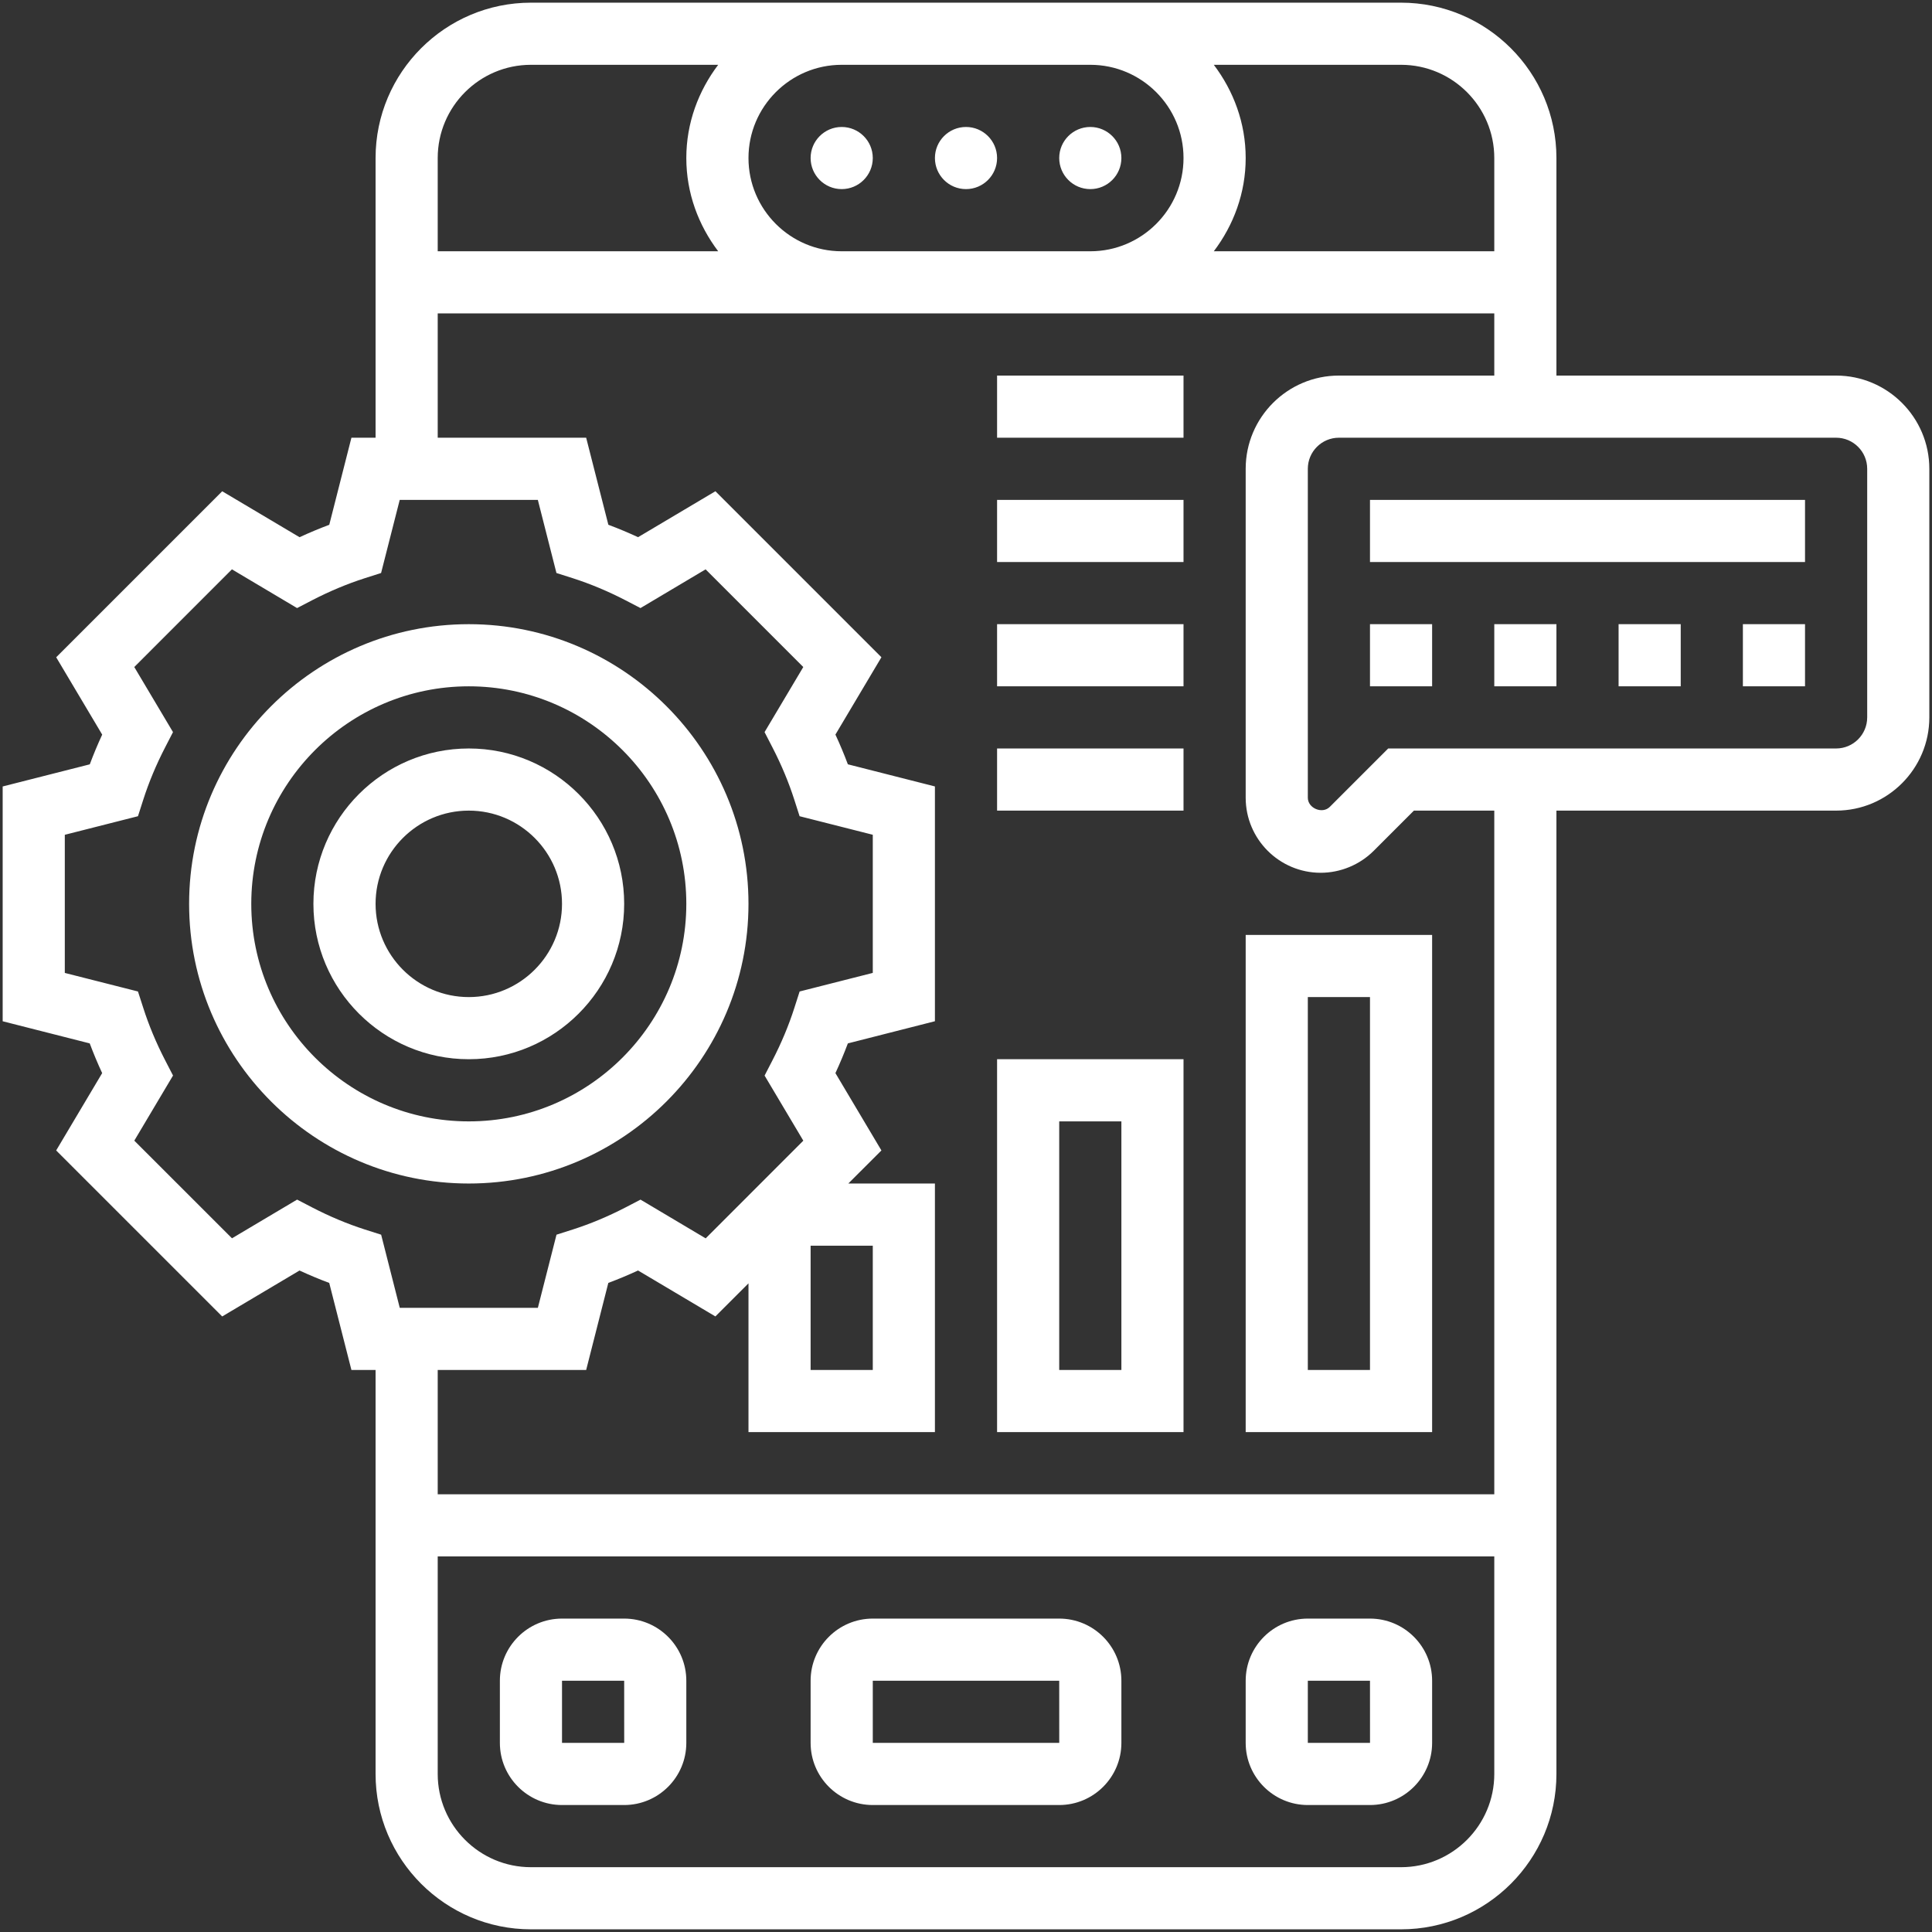 <svg width="68" height="68" viewBox="0 0 68 68" fill="none" xmlns="http://www.w3.org/2000/svg">
<rect x="0" y="0" width="68" height="68" fill="#333333" stroke="none"/>
<g clip-path="url(#clip0_1488_4)">
<path d="M37.281 56.969H30.719C29.512 56.969 28.531 57.95 28.531 59.156V61.344C28.531 62.55 29.512 63.531 30.719 63.531H37.281C38.488 63.531 39.469 62.55 39.469 61.344V59.156C39.469 57.95 38.488 56.969 37.281 56.969ZM30.719 61.344V59.156H37.281L37.282 61.344H30.719ZM48.219 56.969H46.031C44.825 56.969 43.844 57.95 43.844 59.156V61.344C43.844 62.55 44.825 63.531 46.031 63.531H48.219C49.425 63.531 50.406 62.55 50.406 61.344V59.156C50.406 57.95 49.425 56.969 48.219 56.969ZM46.031 61.344V59.156H48.219L48.22 61.344H46.031ZM21.969 56.969H19.781C18.575 56.969 17.594 57.95 17.594 59.156V61.344C17.594 62.55 18.575 63.531 19.781 63.531H21.969C23.175 63.531 24.156 62.55 24.156 61.344V59.156C24.156 57.95 23.175 56.969 21.969 56.969ZM19.781 61.344V59.156H21.969L21.97 61.344H19.781ZM29.625 4.469C30.229 4.469 30.719 4.959 30.719 5.562C30.719 6.166 30.229 6.656 29.625 6.656C29.021 6.656 28.531 6.166 28.531 5.562C28.531 4.959 29.021 4.469 29.625 4.469ZM32.906 5.562C32.906 4.959 33.396 4.469 34 4.469C34.604 4.469 35.094 4.959 35.094 5.562C35.094 6.166 34.604 6.656 34 6.656C33.396 6.656 32.906 6.166 32.906 5.562ZM37.281 5.562C37.281 4.959 37.771 4.469 38.375 4.469C38.979 4.469 39.469 4.959 39.469 5.562C39.469 6.166 38.979 6.656 38.375 6.656C37.771 6.656 37.281 6.166 37.281 5.562ZM26.344 31.812C26.344 26.384 21.927 21.969 16.5 21.969C11.073 21.969 6.656 26.384 6.656 31.812C6.656 37.241 11.073 41.656 16.5 41.656C21.927 41.656 26.344 37.241 26.344 31.812ZM8.844 31.812C8.844 27.592 12.278 24.156 16.5 24.156C20.722 24.156 24.156 27.592 24.156 31.812C24.156 36.033 20.722 39.469 16.5 39.469C12.278 39.469 8.844 36.033 8.844 31.812ZM21.969 31.812C21.969 28.797 19.515 26.344 16.5 26.344C13.485 26.344 11.031 28.797 11.031 31.812C11.031 34.828 13.485 37.281 16.5 37.281C19.515 37.281 21.969 34.828 21.969 31.812ZM13.219 31.812C13.219 30.003 14.691 28.531 16.5 28.531C18.309 28.531 19.781 30.003 19.781 31.812C19.781 33.622 18.309 35.094 16.5 35.094C14.691 35.094 13.219 33.622 13.219 31.812ZM35.094 50.406H41.656V37.281H35.094V50.406ZM37.281 39.469H39.469V48.219H37.281V39.469ZM43.844 50.406H50.406V32.906H43.844V50.406ZM46.031 35.094H48.219V48.219H46.031V35.094ZM64.625 13.219H54.781V5.562C54.781 2.547 52.328 0.094 49.312 0.094H38.375H29.625H18.688C15.672 0.094 13.219 2.547 13.219 5.562V15.406H12.369L11.589 18.471C11.24 18.601 10.89 18.748 10.543 18.908L7.821 17.291L1.978 23.134L3.597 25.856C3.436 26.203 3.29 26.554 3.16 26.902L0.094 27.681V35.945L3.158 36.724C3.289 37.072 3.434 37.423 3.596 37.77L1.977 40.492L7.82 46.335L10.542 44.718C10.889 44.878 11.239 45.025 11.588 45.155L12.369 48.219H13.219V62.438C13.219 65.453 15.672 67.906 18.688 67.906H49.312C52.328 67.906 54.781 65.453 54.781 62.438V28.531H64.625C66.434 28.531 67.906 27.059 67.906 25.25V16.5C67.906 14.691 66.434 13.219 64.625 13.219ZM52.594 5.562V8.844H42.722C43.416 7.927 43.844 6.798 43.844 5.562C43.844 4.327 43.416 3.198 42.722 2.281H49.312C51.122 2.281 52.594 3.753 52.594 5.562ZM38.375 2.281C40.184 2.281 41.656 3.753 41.656 5.562C41.656 7.372 40.184 8.844 38.375 8.844H29.625C27.816 8.844 26.344 7.372 26.344 5.562C26.344 3.753 27.816 2.281 29.625 2.281H38.375ZM18.688 2.281H25.278C24.584 3.198 24.156 4.327 24.156 5.562C24.156 6.798 24.584 7.927 25.278 8.844H15.406V5.562C15.406 3.753 16.878 2.281 18.688 2.281ZM10.996 42.502L10.457 42.222L8.165 43.584L4.727 40.147L6.09 37.855L5.812 37.317C5.496 36.705 5.238 36.086 5.042 35.473L4.856 34.897L2.281 34.244V29.382L4.856 28.728L5.041 28.151C5.237 27.538 5.495 26.919 5.811 26.307L6.089 25.768L4.726 23.477L8.163 20.039L10.456 21.402L10.995 21.122C11.605 20.807 12.225 20.548 12.836 20.352L13.413 20.168L14.069 17.594H18.93L19.585 20.168L20.163 20.352C20.774 20.548 21.393 20.807 22.004 21.122L22.543 21.402L24.835 20.039L28.273 23.477L26.91 25.768L27.188 26.307C27.504 26.919 27.762 27.538 27.958 28.151L28.143 28.728L30.719 29.381V34.243L28.144 34.897L27.959 35.474C27.763 36.087 27.505 36.706 27.189 37.318L26.911 37.857L28.274 40.148L24.837 43.586L22.544 42.223L22.005 42.503C21.395 42.818 20.776 43.077 20.164 43.273L19.587 43.457L18.931 46.031H14.07L13.415 43.457L12.837 43.273C12.226 43.077 11.607 42.818 10.996 42.502ZM28.531 43.844H30.719V48.219H28.531V43.844ZM49.312 65.719H18.688C16.878 65.719 15.406 64.247 15.406 62.438V54.781H52.594V62.438C52.594 64.247 51.122 65.719 49.312 65.719ZM52.594 52.594H15.406V48.219H20.631L21.411 45.154C21.76 45.024 22.11 44.877 22.457 44.717L25.179 46.334L26.344 45.17V50.406H32.906V41.656H29.858L31.023 40.492L29.404 37.77C29.565 37.423 29.711 37.072 29.842 36.724L32.906 35.944V27.68L29.842 26.901C29.711 26.553 29.566 26.202 29.404 25.855L31.023 23.133L25.18 17.29L22.458 18.907C22.111 18.747 21.761 18.6 21.412 18.47L20.631 15.406H15.406V11.031H29.625H38.375H52.594V13.219H47.125C45.316 13.219 43.844 14.691 43.844 16.5V28.078C43.844 29.534 45.028 30.719 46.484 30.719C47.179 30.719 47.859 30.437 48.351 29.945L49.765 28.531H52.594V52.594ZM65.719 25.25C65.719 25.854 65.228 26.344 64.625 26.344H48.86L46.806 28.398C46.542 28.663 46.031 28.448 46.031 28.078V16.5C46.031 15.896 46.522 15.406 47.125 15.406H64.625C65.228 15.406 65.719 15.896 65.719 16.5V25.25ZM52.594 21.969H54.781V24.156H52.594V21.969ZM56.969 21.969H59.156V24.156H56.969V21.969ZM48.219 21.969H50.406V24.156H48.219V21.969ZM61.344 21.969H63.531V24.156H61.344V21.969ZM35.094 13.219H41.656V15.406H35.094V13.219ZM35.094 17.594H41.656V19.781H35.094V17.594ZM35.094 21.969H41.656V24.156H35.094V21.969ZM35.094 26.344H41.656V28.531H35.094V26.344ZM48.219 17.594H63.531V19.781H48.219V17.594Z" fill="white"/>
</g>
<defs>
<clipPath id="clip0_1488_4">
<rect width="68" height="68" fill="white"/>
</clipPath>
</defs>
</svg>
